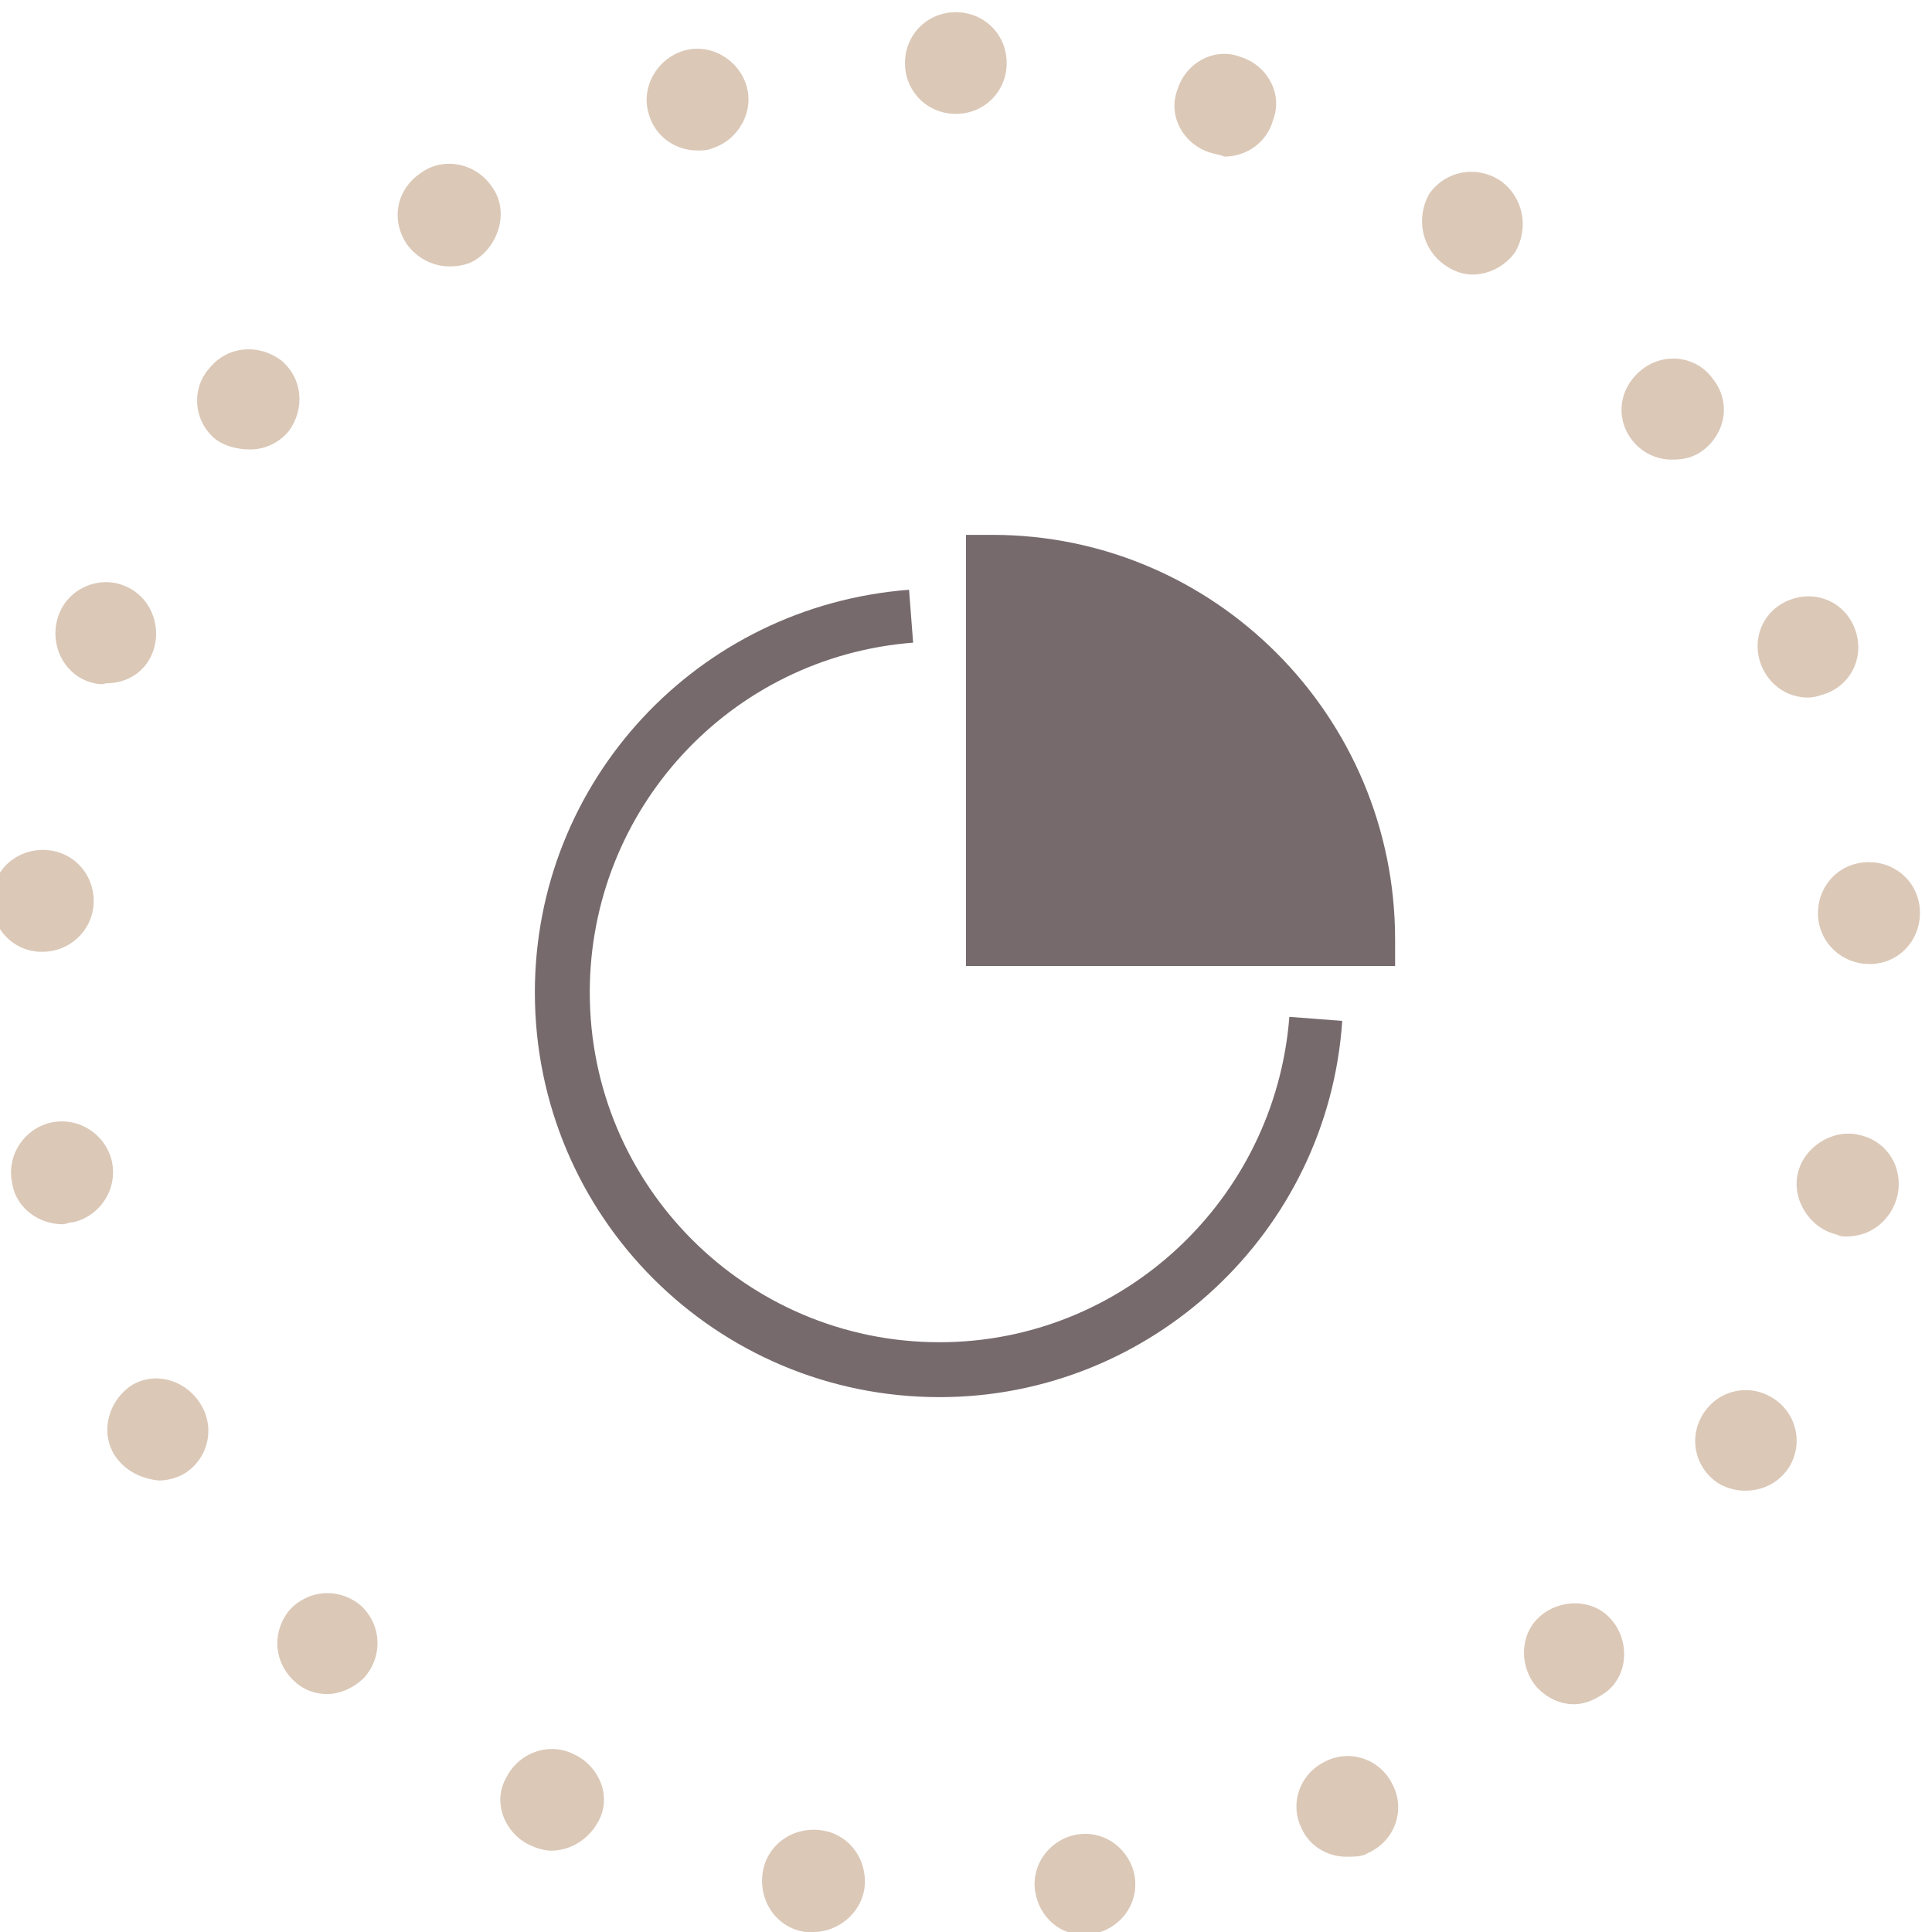 
<svg xmlns="http://www.w3.org/2000/svg" width="95" height="95" viewBox="0 0 95 95">
  <path fill="#DBC8B7" d="M50.9,93c-0.2-1.4,0.8-2.6,2.1-2.8l0,0c1.4-0.2,2.6,0.8,2.8,2.1l0,0c0.2,1.4-0.8,2.6-2.1,2.8l0,0  c-0.1,0-0.2,0-0.4,0l0,0C52.2,95.2,51.1,94.3,50.9,93z M39.6,95L39.6,95L39.6,95c-1.4-0.2-2.3-1.5-2.1-2.9l0,0  c0.2-1.4,1.5-2.3,2.9-2.1l0,0c1.4,0.2,2.3,1.5,2.1,2.9l0,0C42.3,94.1,41.2,95,40,95l0,0C39.8,95.1,39.7,95.1,39.6,95z M64,89.9  c-0.6-1.2-0.1-2.7,1.2-3.3l0,0c1.2-0.6,2.7-0.1,3.3,1.2l0,0c0.6,1.2,0.1,2.7-1.2,3.3l0,0l0,0l0,0c-0.3,0.2-0.7,0.2-1.1,0.2l0,0  C65.3,91.3,64.4,90.8,64,89.9z M26,90.7c-1.2-0.6-1.8-2.1-1.1-3.3l0,0c0.6-1.2,2.1-1.8,3.4-1.1l0,0c1.2,0.6,1.8,2.1,1.1,3.3l0,0  C28.9,90.5,28,91,27.1,91l0,0C26.8,91,26.4,90.9,26,90.7z M75.6,83c-0.9-1-0.9-2.6,0.1-3.5l0,0c1-0.9,2.6-0.9,3.5,0.1l0,0  c0.9,1,0.9,2.6-0.1,3.5l0,0l0,0l0,0c-0.5,0.4-1.1,0.7-1.7,0.7l0,0C76.7,83.8,76.1,83.5,75.6,83z M14.4,82.6c-1-1-1-2.5-0.1-3.5l0,0  c1-1,2.5-1,3.5-0.1l0,0c1,1,1,2.5,0.1,3.5l0,0c-0.5,0.5-1.2,0.8-1.8,0.8l0,0C15.5,83.3,14.9,83.1,14.4,82.6z M84.6,73  c-1.2-0.7-1.6-2.2-0.9-3.4l0,0c0.7-1.2,2.2-1.6,3.4-0.9l0,0c1.2,0.7,1.6,2.2,0.9,3.4l0,0l0,0l0,0c-0.5,0.8-1.3,1.2-2.2,1.2l0,0  C85.4,73.3,85,73.2,84.6,73z M5.6,71.5c-0.7-1.2-0.2-2.7,0.9-3.4l0,0c1.2-0.7,2.7-0.2,3.4,1l0,0c0.7,1.2,0.3,2.7-0.9,3.4l0,0  c-0.4,0.2-0.8,0.3-1.2,0.3l0,0C6.9,72.7,6.1,72.3,5.6,71.5z M90.3,60.7c-1.3-0.3-2.2-1.7-1.9-3l0,0c0.3-1.3,1.7-2.2,3-1.9l0,0  c1.4,0.3,2.2,1.6,1.9,3l0,0c-0.3,1.2-1.3,2-2.5,2l0,0C90.6,60.8,90.5,60.8,90.3,60.7z M0.6,58.2c-0.3-1.4,0.6-2.7,1.9-3l0,0  c1.4-0.3,2.7,0.6,3,1.9l0,0c0.3,1.4-0.6,2.7-1.9,3l0,0c-0.2,0-0.4,0.1-0.5,0.1l0,0C1.9,60.2,0.8,59.4,0.6,58.2z M89.4,45.1  c-0.1-1.4,0.9-2.6,2.3-2.7l0,0c1.4-0.1,2.6,0.9,2.7,2.3l0,0c0.1,1.4-0.9,2.6-2.3,2.7l0,0c-0.1,0-0.1,0-0.2,0l0,0  C90.6,47.4,89.5,46.4,89.4,45.1z M1.9,46.8c-1.4-0.1-2.4-1.3-2.3-2.7l0,0c0.1-1.4,1.3-2.4,2.7-2.3l0,0c1.4,0.1,2.4,1.3,2.3,2.7l0,0  c-0.1,1.3-1.2,2.3-2.5,2.3l0,0C2.1,46.8,2,46.8,1.9,46.8z M86.6,32.7L86.6,32.7c-0.5-1.3,0.1-2.7,1.4-3.2l0,0  c1.3-0.5,2.7,0.1,3.2,1.4l0,0c0.5,1.3-0.1,2.7-1.4,3.2l0,0c-0.3,0.1-0.6,0.2-0.9,0.2l0,0C87.9,34.3,87,33.7,86.6,32.7z M4.3,33.5  c-1.3-0.5-1.9-2-1.4-3.3l0,0c0.5-1.3,2-1.9,3.2-1.4l0,0c1.3,0.5,1.9,2,1.4,3.3l0,0c-0.4,1-1.3,1.5-2.3,1.5l0,0  C5,33.7,4.6,33.6,4.3,33.5z M80.3,21.7c-0.9-1.1-0.7-2.6,0.4-3.5l0,0c1.1-0.9,2.7-0.7,3.5,0.4l0,0c0.9,1.1,0.7,2.6-0.4,3.5l0,0  c-0.5,0.4-1,0.5-1.6,0.5l0,0C81.5,22.6,80.8,22.3,80.3,21.7z M10.6,21.6c-1.1-0.9-1.2-2.5-0.3-3.5l0,0c0.9-1.1,2.4-1.2,3.5-0.4l0,0  c1.1,0.9,1.2,2.4,0.4,3.5l0,0c-0.5,0.6-1.2,0.9-1.9,0.9l0,0C11.6,22.1,11,21.9,10.6,21.6z M71,13L71,13c-1.1-0.8-1.4-2.3-0.7-3.5  l0,0c0.8-1.1,2.3-1.4,3.5-0.6l0,0l0,0l0,0c1.1,0.8,1.4,2.3,0.7,3.5l0,0c-0.5,0.7-1.3,1.1-2.1,1.1l0,0C71.9,13.5,71.4,13.3,71,13z   M20,12c-0.8-1.2-0.5-2.7,0.7-3.5l0,0c1.1-0.8,2.7-0.5,3.5,0.7l0,0c0.8,1.1,0.4,2.7-0.7,3.5l0,0c-0.4,0.3-0.9,0.4-1.4,0.4l0,0  C21.3,13.1,20.5,12.7,20,12z M59.5,7.5c-1.3-0.4-2.1-1.8-1.6-3.1l0,0c0.4-1.3,1.8-2.1,3.1-1.6l0,0c1.3,0.4,2.1,1.8,1.6,3.1l0,0  c-0.3,1.1-1.3,1.8-2.4,1.8l0,0C60,7.6,59.8,7.6,59.5,7.5z M31.9,5.6c-0.4-1.3,0.4-2.7,1.7-3.1l0,0c1.3-0.4,2.7,0.4,3.1,1.7l0,0  c0.4,1.3-0.4,2.7-1.7,3.1l0,0c-0.2,0.1-0.5,0.1-0.7,0.1l0,0C33.2,7.4,32.2,6.7,31.9,5.6z M44.5,3.1c0-1.4,1.1-2.5,2.5-2.5l0,0l0,0  l0,0c1.4,0,2.5,1.1,2.5,2.5l0,0c0,1.4-1.1,2.5-2.5,2.5l0,0C45.6,5.6,44.5,4.5,44.5,3.1z"></path>
  <path id="Vereinigungsmenge_72" fill="#766A6D" d="M26.3,48.8c0-10.4,8-19,18.4-19.8l0.2,2.6c-9,0.7-15.9,8.2-15.9,17.2  C29,58.3,36.7,66,46.2,66c9,0,16.5-7,17.2-16l2.6,0.2c-0.7,10.4-9.4,18.5-19.8,18.5C35.2,68.7,26.3,59.8,26.3,48.8z M47.5,47.5V26.3  l1.3,0c10.9,0,19.8,8.9,19.8,19.9v1.3l-1.3,0L47.5,47.5z"></path>
</svg>
